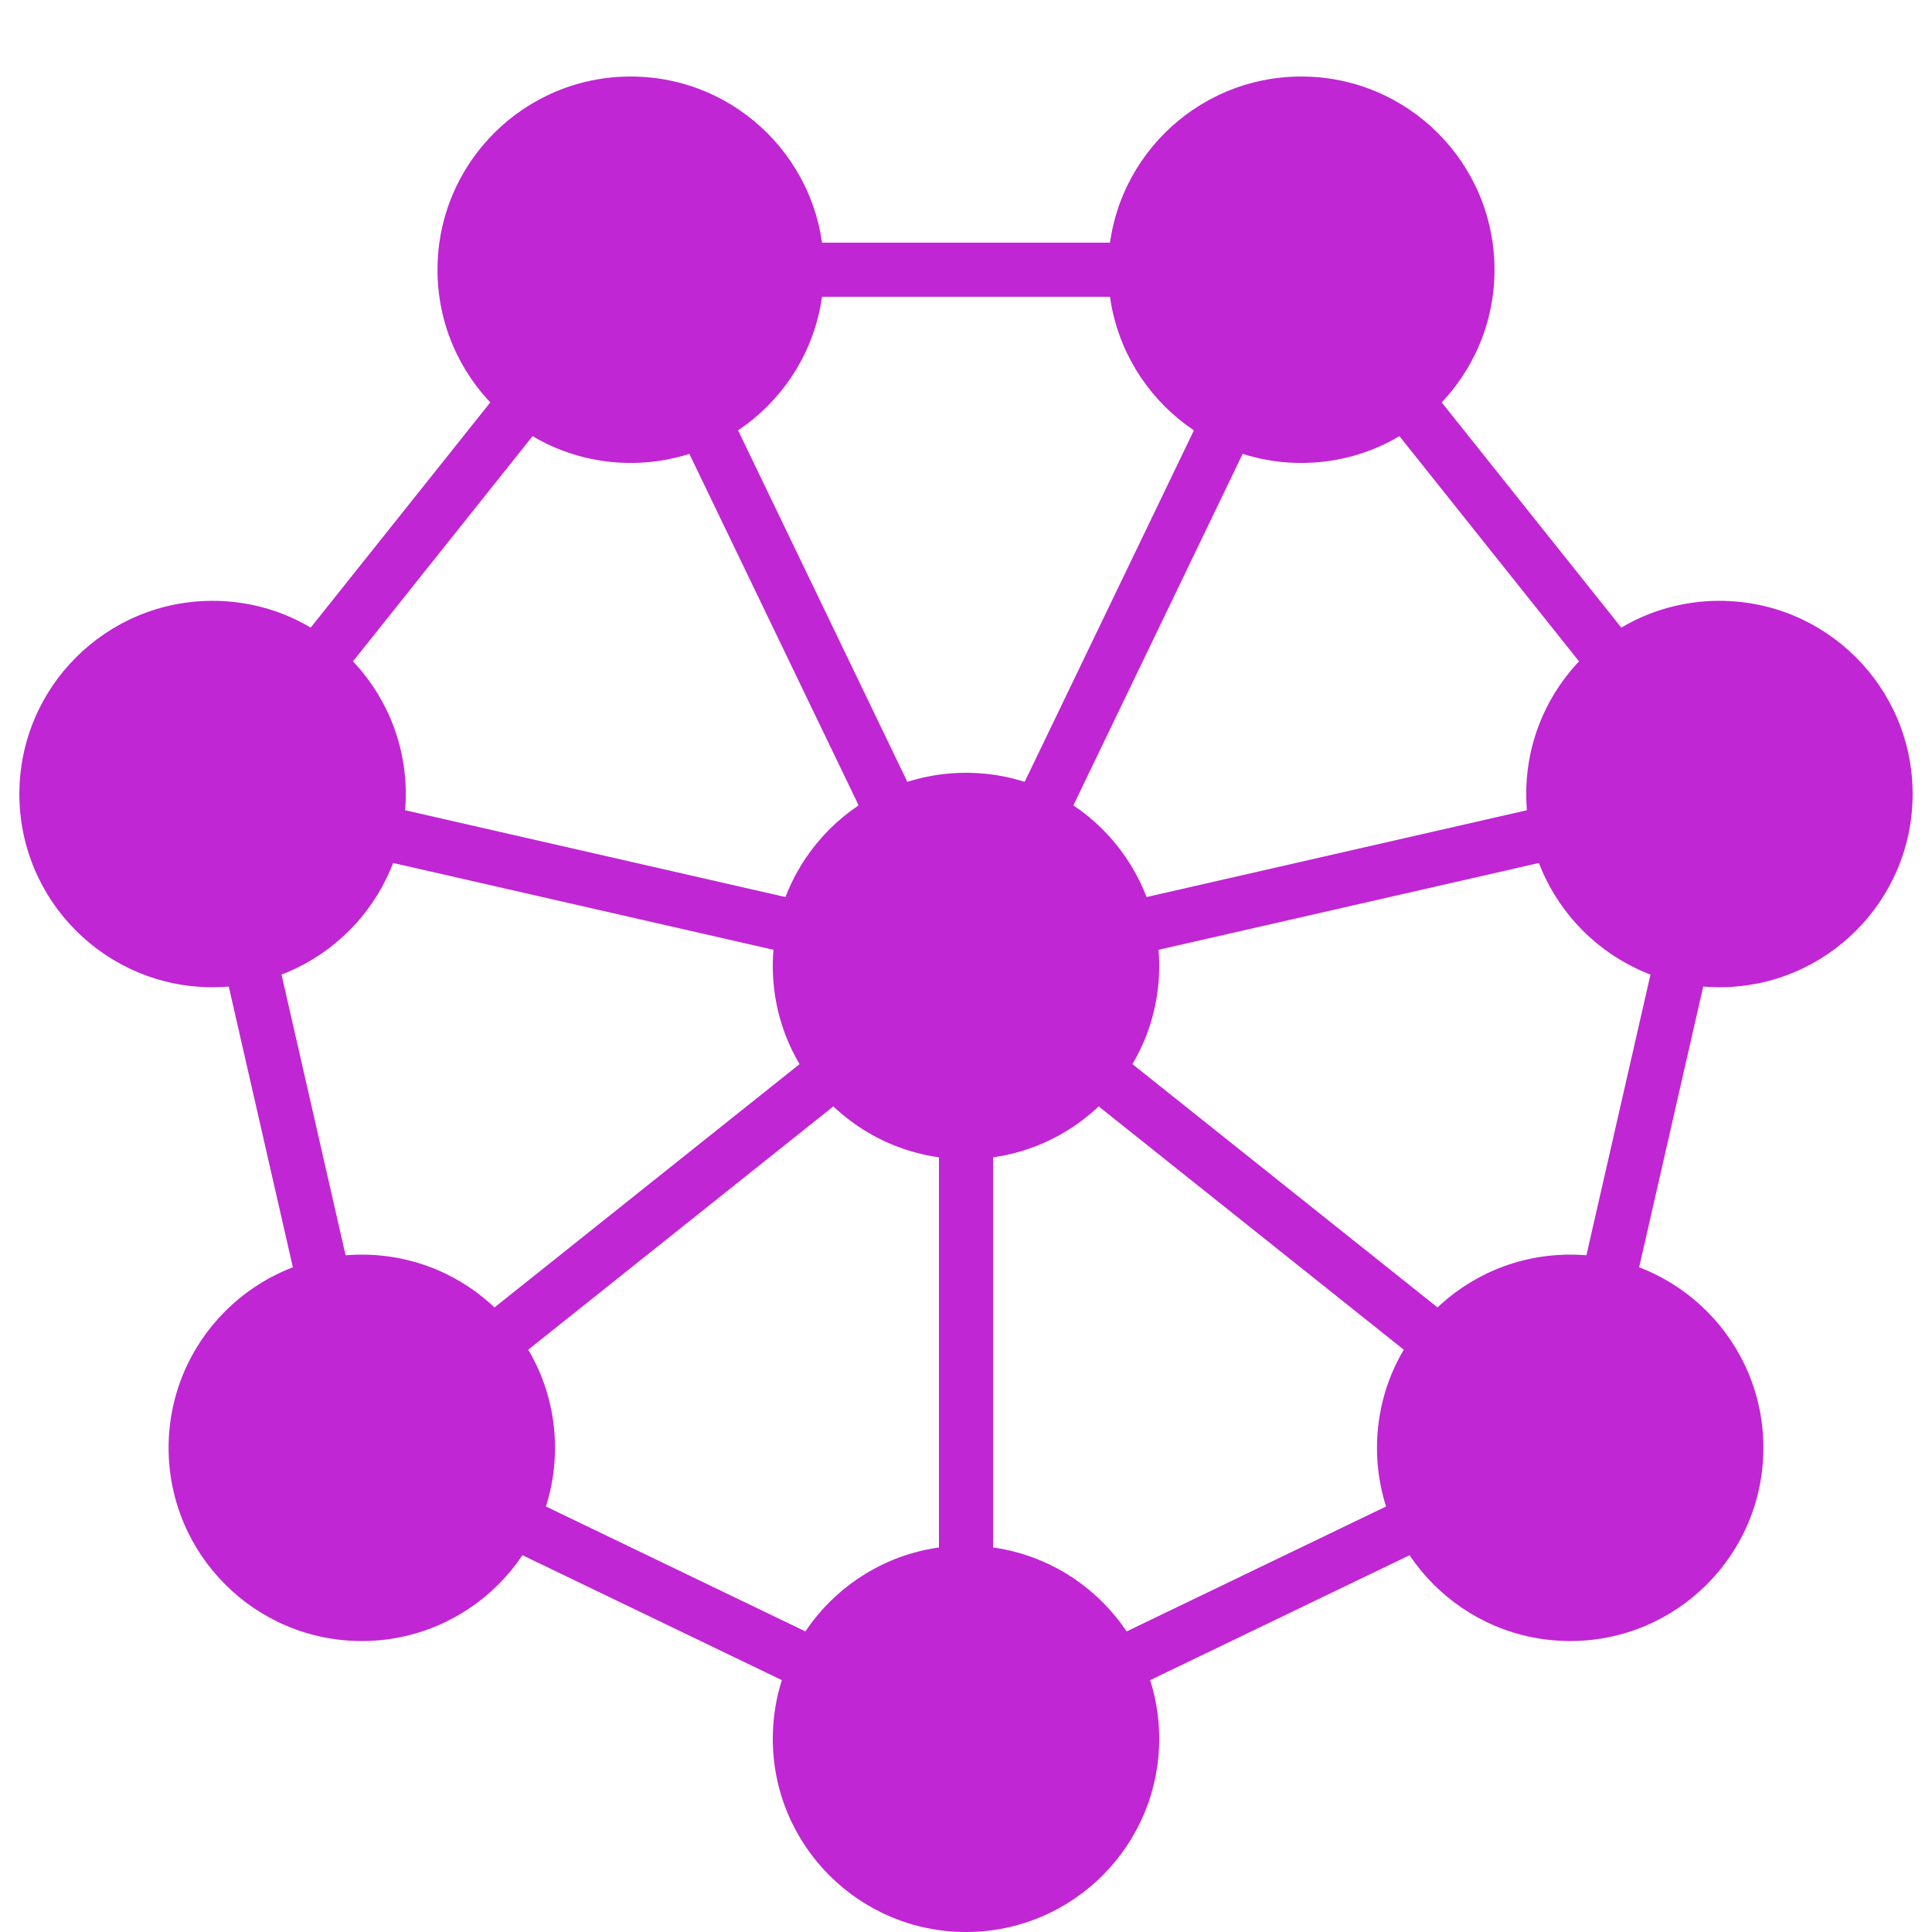 
          <svg
            viewBox="0 0 250 250"
            xmlns="http://www.w3.org/2000/svg"
          >
        )<circle cx="125" cy="225" r="25" fill="#c026d3"></circle><circle cx="46.817" cy="187.349" r="25" fill="#c026d3"></circle><circle cx="27.507" cy="102.748" r="25" fill="#c026d3"></circle><circle cx="81.612" cy="34.903" r="25" fill="#c026d3"></circle><circle cx="168.388" cy="34.903" r="25" fill="#c026d3"></circle><circle cx="222.493" cy="102.748" r="25" fill="#c026d3"></circle><circle cx="203.183" cy="187.349" r="25" fill="#c026d3"></circle><line x1="125" y1="225" x2="46.817" y2="187.349" stroke="#c026d3" stroke-width="7"></line><line x1="46.817" y1="187.349" x2="27.507" y2="102.748" stroke="#c026d3" stroke-width="7"></line><line x1="27.507" y1="102.748" x2="81.612" y2="34.903" stroke="#c026d3" stroke-width="7"></line><line x1="81.612" y1="34.903" x2="168.388" y2="34.903" stroke="#c026d3" stroke-width="7"></line><line x1="168.388" y1="34.903" x2="222.493" y2="102.748" stroke="#c026d3" stroke-width="7"></line><line x1="222.493" y1="102.748" x2="203.183" y2="187.349" stroke="#c026d3" stroke-width="7"></line><line x1="203.183" y1="187.349" x2="125" y2="225" stroke="#c026d3" stroke-width="7"></line><line x1="125" y1="225" x2="125" y2="125" stroke="#c026d3" stroke-width="7"></line><line x1="46.817" y1="187.349" x2="125" y2="125" stroke="#c026d3" stroke-width="7"></line><line x1="27.507" y1="102.748" x2="125" y2="125" stroke="#c026d3" stroke-width="7"></line><line x1="81.612" y1="34.903" x2="125" y2="125" stroke="#c026d3" stroke-width="7"></line><line x1="168.388" y1="34.903" x2="125" y2="125" stroke="#c026d3" stroke-width="7"></line><line x1="222.493" y1="102.748" x2="125" y2="125" stroke="#c026d3" stroke-width="7"></line><line x1="203.183" y1="187.349" x2="125" y2="125" stroke="#c026d3" stroke-width="7"></line><circle cx="125" cy="125" r="25" fill="#c026d3"></circle></svg>